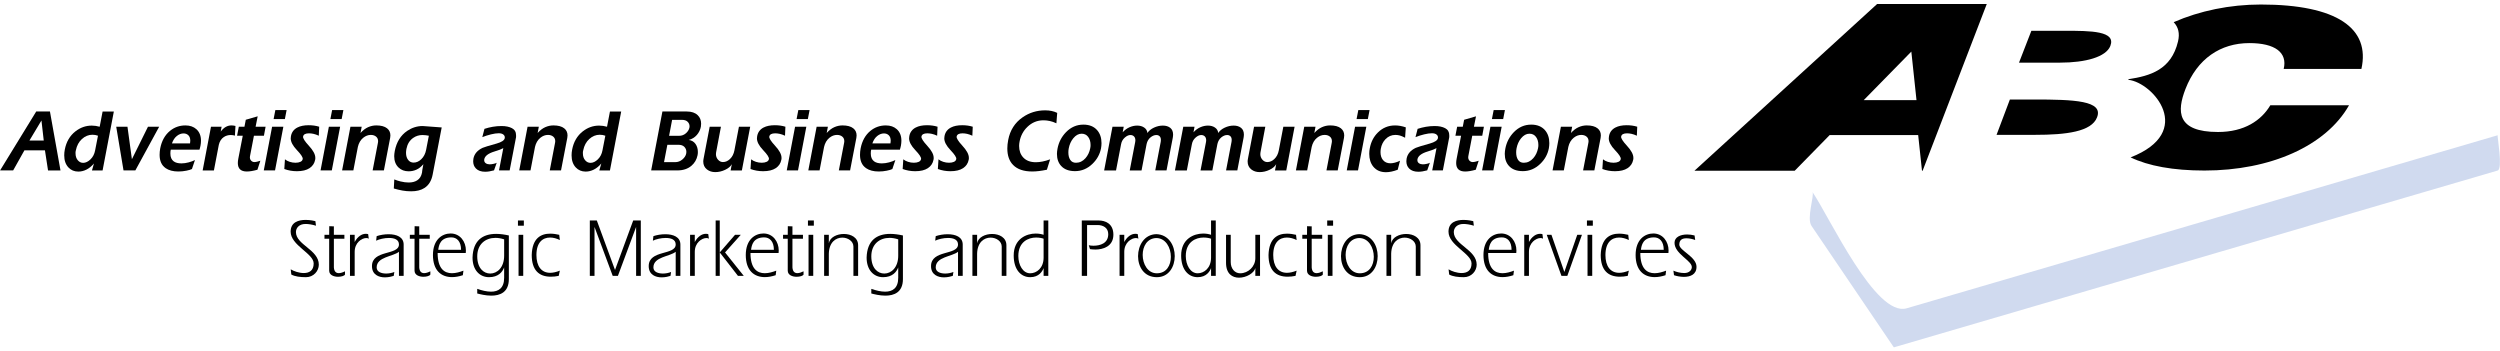 <?xml version="1.0" encoding="utf-8"?>
<!-- Generator: Adobe Illustrator 17.0.2, SVG Export Plug-In . SVG Version: 6.00 Build 0)  -->
<!DOCTYPE svg PUBLIC "-//W3C//DTD SVG 1.1//EN" "http://www.w3.org/Graphics/SVG/1.1/DTD/svg11.dtd">
<svg version="1.1" id="Capa_1" xmlns="http://www.w3.org/2000/svg" xmlns:xlink="http://www.w3.org/1999/xlink" x="0px" y="0px"
	 width="306px" height="43px" viewBox="0 0 306 43" enable-background="new 0 0 306 43" xml:space="preserve">
<g>
	<g>
		<path d="M207.405,20.894h12.272l4.274-4.362h10.834l0.467,4.362h0.079l7.851-20.408h-13.418L207.405,20.894z M234.579,12.256
			h-6.458l5.826-5.941L234.579,12.256z"/>
		<path d="M289.035,8.437c1.112-4.957-2.977-7.884-12.31-7.884c-3.778,0-7.488,0.768-10.666,2.159
			c0.567,0.605,0.767,1.369,0.53,2.361c-0.823,3.463-3.388,4.214-6.075,4.622V9.77c3.049,0.333,8.242,6.383,0.272,9.494
			c2.168,1.046,5.205,1.61,9.043,1.61c8.06,0,14.867-3.003,17.691-7.987h-9.632c-1.102,1.85-3.172,3.269-6.403,3.269
			c-5.092,0-5.035-2.545-3.988-5.253c1.445-3.726,4.301-5.628,7.827-5.628c3.137,0,4.686,1.152,4.2,3.162H289.035z"/>
		<path d="M252.661,3.766h-4.02l-1.514,3.901h5.02c3.113,0,5.637-0.686,6.162-2.051C259.012,3.797,255.973,3.766,252.661,3.766z"/>
		<path d="M248.906,12.179h-2.896l-1.632,4.326h4.708c3.848,0,6.922-0.389,7.593-2.146C257.479,12.311,253.88,12.179,248.906,12.179
			z"/>
	</g>
	<g>
		<g>
			<path fill="#D0DAEF" d="M221.733,27.656c3.339,4.929,6.68,9.854,10.021,14.783c0.022,0.021,0.037,0.046,0.06,0.075
				c24.632-7.215,49.263-14.427,73.897-21.641c0.67-0.196-0.078-4.298,0-4.317c-16.14,4.726-32.276,9.448-48.408,14.176
				c-7.974,2.333-15.95,4.671-23.927,7.003c-3.804,1.116-9.405-11.098-11.533-14.241C222.117,23.896,221.087,26.716,221.733,27.656
				L221.733,27.656z"/>
		</g>
	</g>
	<g>
		<path d="M6.113,13.647l1.291,7.214H5.88l-0.378-2.459H2.988L1.61,20.86H0.009l4.425-7.214H6.113z M5.074,14.746l-1.471,2.455
			l1.752,0.004L5.074,14.746z"/>
		<path d="M13.935,13.647l-1.378,7.214h-1.3l0.243-0.851c-0.278,0.33-0.58,0.578-0.907,0.744c-0.327,0.165-0.662,0.248-1.004,0.248
			c-0.492,0-0.897-0.169-1.213-0.507c-0.343-0.367-0.514-0.859-0.514-1.478c0-0.237,0.022-0.471,0.068-0.701
			c0.181-0.956,0.618-1.704,1.31-2.243c0.602-0.467,1.265-0.7,1.99-0.7c0.323,0,0.646,0.047,0.97,0.14l0.359-1.865H13.935z
			 M11.314,16.493c-0.472,0-0.899,0.173-1.281,0.518s-0.631,0.809-0.748,1.391c-0.026,0.108-0.039,0.173-0.039,0.194
			c0,0.058,0,0.115,0,0.173c0,0.345,0.09,0.625,0.272,0.841c0.181,0.216,0.401,0.323,0.66,0.323c0.304,0,0.603-0.142,0.898-0.426
			c0.294-0.283,0.484-0.652,0.568-1.105l0.35-1.79C11.78,16.533,11.554,16.493,11.314,16.493z"/>
		<path d="M15.602,15.512l0.543,3.976l1.968-3.978l1.369,0.002l-2.917,5.349h-1.446l-0.893-5.349H15.602z"/>
		<path d="M23.494,20.688c-0.136,0.072-0.364,0.141-0.684,0.205c-0.32,0.064-0.646,0.098-0.976,0.098
			c-0.647,0-1.168-0.137-1.562-0.41c-0.492-0.345-0.737-0.888-0.737-1.628c0-0.115,0.006-0.248,0.019-0.399
			c0.013-0.151,0.032-0.284,0.058-0.399c0.181-0.92,0.579-1.631,1.193-2.135c0.543-0.445,1.174-0.668,1.893-0.668
			c0.55,0,0.996,0.154,1.339,0.463c0.375,0.338,0.563,0.806,0.563,1.402c0,0.194-0.019,0.398-0.059,0.614
			c-0.006,0.036-0.026,0.119-0.058,0.248c-0.032,0.13-0.055,0.209-0.068,0.237h-3.513c-0.019,0.101-0.032,0.177-0.038,0.227
			c-0.007,0.051-0.01,0.137-0.01,0.259c0,0.432,0.136,0.748,0.408,0.949c0.226,0.165,0.54,0.248,0.941,0.248
			c0.284,0,0.581-0.042,0.888-0.124c0.307-0.083,0.564-0.179,0.771-0.286L23.494,20.688z M23.29,17.227
			c0-0.295-0.078-0.517-0.233-0.669c-0.155-0.15-0.353-0.227-0.592-0.227c-0.285,0-0.558,0.104-0.82,0.313
			c-0.262,0.208-0.461,0.51-0.597,0.905h2.213C23.281,17.428,23.29,17.32,23.29,17.227z"/>
		<path d="M27.123,15.512l-0.106,0.594c0.375-0.504,0.812-0.755,1.31-0.755c0.155,0,0.32,0.022,0.495,0.064l-0.068,1.186
			c-0.071-0.022-0.152-0.039-0.242-0.054c-0.091-0.014-0.178-0.021-0.262-0.021c-0.324,0-0.608,0.083-0.854,0.249
			c-0.304,0.202-0.508,0.515-0.611,0.94l-0.602,3.146h-1.378l1.019-5.349H27.123z"/>
		<path d="M31.286,15.512h1.223l-0.204,1.1h-1.223l-0.476,2.47c-0.013,0.072-0.02,0.126-0.02,0.162c0,0.18,0.055,0.323,0.165,0.431
			c0.11,0.108,0.236,0.162,0.378,0.162c0.104,0,0.22-0.017,0.35-0.049c0.129-0.032,0.259-0.069,0.388-0.113l-0.359,1.101
			c-0.518,0.143-0.948,0.216-1.291,0.216c-0.737,0-1.106-0.346-1.106-1.036c0-0.165,0.019-0.345,0.059-0.539l0.544-2.804
			L29.02,16.61l0.213-1.098l0.688-0.001l0.165-0.854l1.454-0.421L31.286,15.512z"/>
		<path d="M34.683,15.512l-1.019,5.349h-1.378l1.019-5.349H34.683z M35.081,13.474l-0.213,1.101H33.49l0.213-1.101H35.081z"/>
		<path d="M39.021,16.611c-0.233-0.107-0.447-0.183-0.641-0.226c-0.194-0.044-0.382-0.065-0.563-0.065
			c-0.427,0-0.667,0.13-0.718,0.389c-0.039,0.201,0.194,0.575,0.699,1.121c0.531,0.575,0.796,1.067,0.796,1.477
			c0,0.021,0,0.062,0,0.118c0,0.044-0.006,0.087-0.019,0.13c-0.084,0.438-0.314,0.781-0.689,1.029
			c-0.375,0.248-0.89,0.372-1.543,0.372c-0.543,0-1.058-0.09-1.543-0.27l0.078-1.186c0.155,0.129,0.349,0.232,0.582,0.307
			c0.233,0.076,0.469,0.113,0.708,0.113c0.239,0,0.44-0.037,0.601-0.113c0.162-0.075,0.256-0.188,0.282-0.339
			c0.039-0.194-0.196-0.558-0.704-1.09c-0.508-0.531-0.762-1.014-0.762-1.444c0-0.087,0.01-0.18,0.029-0.28
			c0.091-0.475,0.352-0.823,0.786-1.046c0.362-0.188,0.822-0.28,1.378-0.28c0.466,0,0.896,0.061,1.291,0.183L39.021,16.611z"/>
		<path d="M41.632,15.512l-1.019,5.349h-1.378l1.019-5.349H41.632z M42.03,13.474l-0.213,1.101h-1.378l0.213-1.101H42.03z"/>
		<path d="M42.893,15.512h1.378l-0.146,0.766c0.292-0.327,0.6-0.562,0.927-0.709c0.327-0.146,0.662-0.218,1.004-0.218
			c0.583,0,1.022,0.118,1.32,0.354c0.272,0.216,0.408,0.506,0.408,0.872c0,0.101-0.01,0.201-0.029,0.301l-0.767,3.982h-1.378
			l0.65-3.389c0.013-0.086,0.02-0.146,0.02-0.183c0-0.243-0.085-0.434-0.253-0.57c-0.168-0.136-0.382-0.204-0.641-0.204
			c-0.33,0-0.641,0.118-0.932,0.355c-0.324,0.265-0.54,0.635-0.65,1.107l-0.553,2.883h-1.378L42.893,15.512z"/>
		<path d="M52.957,21.367c-0.142,0.755-0.476,1.301-1,1.639c-0.421,0.274-0.964,0.41-1.631,0.41c-0.369,0-0.723-0.03-1.062-0.092
			c-0.34-0.061-0.694-0.146-1.062-0.253l0.058-1.111c0.265,0.108,0.521,0.191,0.767,0.248c0.356,0.087,0.689,0.13,1,0.13
			c0.414,0,0.757-0.087,1.029-0.259c0.317-0.201,0.518-0.521,0.601-0.96c0-0.015,0.005-0.064,0.015-0.151
			c0.01-0.086,0.018-0.15,0.024-0.193l0.126-0.68c-0.252,0.302-0.53,0.523-0.834,0.663c-0.304,0.141-0.627,0.21-0.971,0.21
			c-0.498,0-0.909-0.154-1.232-0.463c-0.356-0.338-0.534-0.802-0.534-1.392c0-0.093,0.006-0.192,0.019-0.296
			c0.013-0.104,0.029-0.214,0.048-0.329c0.214-1.1,0.722-1.923,1.524-2.47c0.588-0.396,1.219-0.593,1.892-0.593l2.33,0.173
			L52.957,21.367z M52.118,16.553c-0.126-0.018-0.26-0.027-0.402-0.027c-0.427,0-0.809,0.119-1.146,0.356
			c-0.433,0.302-0.708,0.751-0.825,1.348c-0.032,0.194-0.048,0.353-0.048,0.475c0,0.373,0.094,0.672,0.281,0.895
			c0.168,0.201,0.385,0.302,0.65,0.302c0.336,0,0.646-0.136,0.932-0.409c0.311-0.295,0.511-0.686,0.602-1.176l0.33-1.704
			C52.368,16.59,52.244,16.57,52.118,16.553z"/>
		<path d="M60.313,15.518c0.349-0.062,0.708-0.092,1.077-0.092c0.518,0,0.943,0.088,1.276,0.264
			c0.333,0.177,0.499,0.462,0.499,0.857c0,0.043,0,0.123,0,0.237l-0.784,4.076H61.08l0.524-2.729
			c-0.194,0.115-0.553,0.252-1.077,0.41c-0.757,0.23-1.174,0.547-1.252,0.949c-0.006,0.022-0.01,0.058-0.01,0.107
			c0,0.166,0.064,0.293,0.194,0.383c0.129,0.09,0.288,0.135,0.476,0.135c0.148,0,0.315-0.021,0.5-0.066
			c0.185-0.044,0.306-0.087,0.364-0.128l-0.33,0.93c-0.408,0.113-0.767,0.171-1.077,0.171c-0.499,0-0.877-0.133-1.136-0.398
			c-0.227-0.229-0.339-0.527-0.339-0.893c0-0.101,0.009-0.205,0.029-0.312c0.11-0.581,0.485-1.021,1.126-1.323
			c0.168-0.079,0.741-0.255,1.718-0.527c0.608-0.172,0.938-0.391,0.99-0.656c0.032-0.172-0.018-0.315-0.15-0.43
			c-0.133-0.115-0.329-0.173-0.587-0.173c-0.259,0-0.572,0.045-0.941,0.135c-0.369,0.09-0.725,0.203-1.067,0.34l0.262-1.014
			C59.624,15.663,59.964,15.578,60.313,15.518z"/>
		<path d="M64.574,15.512h1.378l-0.146,0.766c0.291-0.327,0.6-0.562,0.927-0.709c0.327-0.146,0.662-0.218,1.004-0.218
			c0.583,0,1.022,0.118,1.32,0.354c0.272,0.216,0.408,0.506,0.408,0.872c0,0.101-0.01,0.201-0.029,0.301l-0.767,3.982h-1.378
			l0.65-3.389c0.013-0.086,0.02-0.146,0.02-0.183c0-0.243-0.084-0.434-0.252-0.57c-0.168-0.136-0.382-0.204-0.641-0.204
			c-0.33,0-0.641,0.118-0.932,0.355c-0.324,0.265-0.54,0.635-0.65,1.107l-0.553,2.883h-1.378L64.574,15.512z"/>
		<path d="M76.035,13.647l-1.378,7.214h-1.3l0.243-0.851c-0.278,0.33-0.58,0.578-0.907,0.744c-0.327,0.165-0.662,0.248-1.004,0.248
			c-0.492,0-0.896-0.169-1.213-0.507c-0.343-0.367-0.514-0.859-0.514-1.478c0-0.237,0.022-0.471,0.068-0.701
			c0.181-0.956,0.618-1.704,1.31-2.243c0.602-0.467,1.265-0.7,1.99-0.7c0.323,0,0.646,0.047,0.97,0.14l0.359-1.865H76.035z
			 M73.414,16.493c-0.472,0-0.899,0.173-1.281,0.518s-0.631,0.809-0.748,1.391c-0.026,0.108-0.039,0.173-0.039,0.194
			c0,0.058,0,0.115,0,0.173c0,0.345,0.09,0.625,0.272,0.841c0.181,0.216,0.401,0.323,0.66,0.323c0.304,0,0.603-0.142,0.897-0.426
			c0.294-0.283,0.484-0.652,0.568-1.105l0.35-1.79C73.88,16.533,73.654,16.493,73.414,16.493z"/>
		<path d="M84.06,13.647c0.582,0,1.029,0.151,1.339,0.453c0.278,0.266,0.418,0.614,0.418,1.046c0,0.115-0.01,0.233-0.029,0.356
			c-0.071,0.381-0.236,0.721-0.495,1.019c-0.259,0.298-0.588,0.501-0.99,0.609c0.356,0.05,0.631,0.212,0.825,0.484
			c0.194,0.274,0.291,0.604,0.291,0.992c0,0.145-0.013,0.277-0.039,0.399c-0.104,0.518-0.353,0.945-0.747,1.283
			c-0.446,0.381-1.022,0.571-1.728,0.571h-3.203l1.378-7.214H84.06z M82.643,19.847c0.33,0,0.624-0.109,0.883-0.329
			c0.259-0.219,0.414-0.462,0.466-0.728c0.013-0.086,0.02-0.151,0.02-0.194c0-0.244-0.083-0.451-0.247-0.62
			c-0.165-0.169-0.403-0.253-0.713-0.253h-1.368l-0.408,2.124H82.643z M83.119,16.623c0.324,0,0.603-0.104,0.84-0.313
			c0.236-0.208,0.38-0.445,0.432-0.711c0.006-0.029,0.01-0.076,0.01-0.141c0-0.216-0.08-0.4-0.238-0.556
			c-0.159-0.154-0.383-0.231-0.674-0.231h-1.223l-0.369,1.952H83.119z"/>
		<path d="M88.243,15.512l-0.592,3.138c-0.013,0.102-0.02,0.173-0.02,0.216c0,0.267,0.086,0.494,0.257,0.685
			c0.171,0.191,0.37,0.286,0.597,0.286c0.311,0,0.595-0.122,0.854-0.366c0.285-0.267,0.469-0.622,0.553-1.068l0.553-2.89h1.378
			l-1.019,5.349h-1.378l0.146-0.766c-0.149,0.273-0.42,0.503-0.815,0.69c-0.395,0.187-0.799,0.28-1.213,0.28
			c-0.395,0-0.731-0.108-1.009-0.323c-0.304-0.237-0.456-0.562-0.456-0.971c0-0.064,0.003-0.124,0.01-0.178
			c0.006-0.055,0.016-0.113,0.029-0.179l0.747-3.903H88.243z"/>
		<path d="M96.085,16.611c-0.233-0.107-0.447-0.183-0.641-0.226c-0.194-0.044-0.382-0.065-0.563-0.065
			c-0.427,0-0.667,0.13-0.718,0.389c-0.039,0.201,0.194,0.575,0.699,1.121c0.531,0.575,0.796,1.067,0.796,1.477
			c0,0.021,0,0.062,0,0.118c0,0.044-0.006,0.087-0.02,0.13c-0.084,0.438-0.314,0.781-0.689,1.029
			c-0.375,0.248-0.89,0.372-1.543,0.372c-0.543,0-1.058-0.09-1.543-0.27l0.078-1.186c0.155,0.129,0.349,0.232,0.582,0.307
			c0.233,0.076,0.469,0.113,0.709,0.113c0.239,0,0.44-0.037,0.602-0.113c0.162-0.075,0.256-0.188,0.282-0.339
			c0.038-0.194-0.196-0.558-0.704-1.09c-0.508-0.531-0.762-1.014-0.762-1.444c0-0.087,0.01-0.18,0.029-0.28
			c0.091-0.475,0.353-0.823,0.786-1.046c0.362-0.188,0.822-0.28,1.378-0.28c0.466,0,0.896,0.061,1.291,0.183L96.085,16.611z"/>
		<path d="M98.695,15.512l-1.019,5.349h-1.378l1.019-5.349H98.695z M99.093,13.474l-0.213,1.101h-1.378l0.213-1.101H99.093z"/>
		<path d="M99.956,15.512h1.378l-0.146,0.766c0.292-0.327,0.6-0.562,0.927-0.709c0.327-0.146,0.662-0.218,1.004-0.218
			c0.583,0,1.023,0.118,1.32,0.354c0.272,0.216,0.408,0.506,0.408,0.872c0,0.101-0.01,0.201-0.029,0.301l-0.767,3.982h-1.378
			l0.65-3.389c0.013-0.086,0.02-0.146,0.02-0.183c0-0.243-0.084-0.434-0.252-0.57c-0.168-0.136-0.382-0.204-0.641-0.204
			c-0.33,0-0.641,0.118-0.932,0.355c-0.324,0.265-0.54,0.635-0.65,1.107l-0.553,2.883h-1.378L99.956,15.512z"/>
		<path d="M109.224,20.688c-0.136,0.072-0.364,0.141-0.684,0.205c-0.32,0.064-0.646,0.098-0.976,0.098
			c-0.647,0-1.168-0.137-1.562-0.41c-0.492-0.345-0.737-0.888-0.737-1.628c0-0.115,0.006-0.248,0.02-0.399
			c0.013-0.151,0.032-0.284,0.058-0.399c0.181-0.92,0.579-1.631,1.193-2.135c0.544-0.445,1.174-0.668,1.893-0.668
			c0.55,0,0.996,0.154,1.339,0.463c0.375,0.338,0.563,0.806,0.563,1.402c0,0.194-0.02,0.398-0.059,0.614
			c-0.006,0.036-0.026,0.119-0.058,0.248c-0.032,0.13-0.055,0.209-0.068,0.237h-3.513c-0.02,0.101-0.032,0.177-0.039,0.227
			c-0.007,0.051-0.01,0.137-0.01,0.259c0,0.432,0.136,0.748,0.408,0.949c0.226,0.165,0.54,0.248,0.941,0.248
			c0.284,0,0.581-0.042,0.888-0.124c0.307-0.083,0.564-0.179,0.771-0.286L109.224,20.688z M109.021,17.227
			c0-0.295-0.078-0.517-0.233-0.669c-0.155-0.15-0.353-0.227-0.592-0.227c-0.285,0-0.558,0.104-0.82,0.313
			c-0.262,0.208-0.461,0.51-0.597,0.905h2.213C109.011,17.428,109.021,17.32,109.021,17.227z"/>
		<path d="M114.708,16.611c-0.233-0.107-0.447-0.183-0.641-0.226c-0.194-0.044-0.382-0.065-0.563-0.065
			c-0.427,0-0.666,0.13-0.718,0.389c-0.038,0.201,0.194,0.575,0.699,1.121c0.531,0.575,0.796,1.067,0.796,1.477
			c0,0.021,0,0.062,0,0.118c0,0.044-0.006,0.087-0.02,0.13c-0.084,0.438-0.314,0.781-0.689,1.029
			c-0.375,0.248-0.89,0.372-1.543,0.372c-0.543,0-1.058-0.09-1.543-0.27l0.078-1.186c0.155,0.129,0.349,0.232,0.582,0.307
			c0.233,0.076,0.469,0.113,0.709,0.113c0.239,0,0.44-0.037,0.602-0.113c0.162-0.075,0.256-0.188,0.282-0.339
			c0.039-0.194-0.196-0.558-0.704-1.09c-0.508-0.531-0.762-1.014-0.762-1.444c0-0.087,0.01-0.18,0.029-0.28
			c0.091-0.475,0.353-0.823,0.786-1.046c0.362-0.188,0.822-0.28,1.378-0.28c0.466,0,0.896,0.061,1.291,0.183L114.708,16.611z"/>
		<path d="M119.016,16.611c-0.233-0.107-0.447-0.183-0.641-0.226c-0.194-0.044-0.382-0.065-0.563-0.065
			c-0.427,0-0.666,0.13-0.718,0.389c-0.038,0.201,0.194,0.575,0.699,1.121c0.531,0.575,0.796,1.067,0.796,1.477
			c0,0.021,0,0.062,0,0.118c0,0.044-0.006,0.087-0.02,0.13c-0.084,0.438-0.314,0.781-0.689,1.029
			c-0.375,0.248-0.89,0.372-1.543,0.372c-0.544,0-1.058-0.09-1.543-0.27l0.078-1.186c0.155,0.129,0.349,0.232,0.582,0.307
			c0.233,0.076,0.469,0.113,0.709,0.113c0.239,0,0.44-0.037,0.602-0.113c0.162-0.075,0.256-0.188,0.282-0.339
			c0.039-0.194-0.196-0.558-0.704-1.09c-0.508-0.531-0.762-1.014-0.762-1.444c0-0.087,0.01-0.18,0.029-0.28
			c0.091-0.475,0.352-0.823,0.786-1.046c0.362-0.188,0.822-0.28,1.378-0.28c0.466,0,0.896,0.061,1.291,0.183L119.016,16.611z"/>
		<path d="M129.303,15.092c-0.284-0.133-0.557-0.228-0.815-0.283c-0.259-0.056-0.514-0.084-0.767-0.084
			c-0.757,0-1.413,0.269-1.97,0.808c-0.498,0.481-0.815,1.072-0.951,1.775c-0.039,0.187-0.059,0.373-0.059,0.56
			c0,0.573,0.165,1.04,0.495,1.398c0.362,0.395,0.88,0.592,1.553,0.592c0.246,0,0.517-0.028,0.811-0.086
			c0.295-0.058,0.607-0.147,0.936-0.27l-0.397,1.273c-0.687,0.143-1.281,0.216-1.786,0.216c-1.042,0-1.824-0.266-2.349-0.797
			c-0.472-0.481-0.708-1.156-0.708-2.024c0-0.316,0.035-0.66,0.106-1.034c0.227-1.191,0.815-2.117,1.767-2.777
			c0.816-0.567,1.733-0.852,2.756-0.852c0.569,0,1.062,0.104,1.476,0.311L129.303,15.092z"/>
		<path d="M134.291,15.933c0.355,0.409,0.533,0.938,0.533,1.585c0,0.209-0.02,0.421-0.058,0.636
			c-0.143,0.733-0.495,1.37-1.059,1.909c-0.614,0.59-1.323,0.884-2.125,0.884c-0.737,0-1.301-0.208-1.688-0.625
			c-0.35-0.374-0.524-0.87-0.524-1.488c0-0.101,0.007-0.205,0.019-0.312c0.013-0.108,0.029-0.216,0.049-0.323
			c0.148-0.784,0.495-1.456,1.038-2.017c0.602-0.618,1.311-0.928,2.125-0.928C133.333,15.253,133.896,15.48,134.291,15.933z
			 M131.36,16.936c-0.271,0.338-0.452,0.74-0.543,1.207c-0.02,0.087-0.032,0.175-0.039,0.265c-0.007,0.09-0.01,0.175-0.01,0.253
			c0,0.374,0.078,0.678,0.233,0.911c0.155,0.234,0.388,0.351,0.698,0.351c0.446,0,0.835-0.187,1.165-0.561
			c0.291-0.33,0.485-0.736,0.582-1.219c0.02-0.101,0.03-0.179,0.034-0.236c0.003-0.058,0.005-0.112,0.005-0.162
			c0-0.396-0.098-0.725-0.291-0.986c-0.194-0.263-0.463-0.394-0.806-0.394C132.014,16.364,131.67,16.555,131.36,16.936z"/>
		<path d="M137.416,16.191c0.246-0.274,0.524-0.479,0.835-0.615c0.311-0.136,0.624-0.204,0.941-0.204
			c0.336,0,0.622,0.08,0.858,0.242s0.367,0.383,0.393,0.663c0.181-0.272,0.449-0.491,0.805-0.657
			c0.357-0.165,0.719-0.248,1.087-0.248c0.369,0,0.67,0.092,0.903,0.275c0.232,0.185,0.349,0.464,0.349,0.839
			c0,0.072-0.005,0.138-0.015,0.195c-0.009,0.058-0.018,0.115-0.023,0.173l-0.767,4.006h-1.379l0.67-3.5
			c0.013-0.058,0.02-0.134,0.02-0.227c0-0.202-0.052-0.354-0.155-0.455c-0.104-0.101-0.236-0.152-0.397-0.152
			c-0.246,0-0.487,0.098-0.724,0.293c-0.236,0.195-0.393,0.462-0.471,0.802l-0.621,3.24h-1.446l0.67-3.483
			c0.013-0.086,0.02-0.15,0.02-0.193c0-0.216-0.057-0.379-0.17-0.491c-0.113-0.111-0.261-0.167-0.441-0.167
			c-0.22,0-0.45,0.106-0.689,0.318c-0.239,0.212-0.388,0.477-0.446,0.792l-0.621,3.225h-1.455l1.019-5.349h1.378L137.416,16.191z"/>
		<path d="M146.082,16.191c0.246-0.274,0.524-0.479,0.835-0.615c0.311-0.136,0.624-0.204,0.941-0.204
			c0.336,0,0.622,0.08,0.858,0.242s0.367,0.383,0.393,0.663c0.181-0.272,0.449-0.491,0.805-0.657
			c0.357-0.165,0.719-0.248,1.087-0.248c0.369,0,0.67,0.092,0.903,0.275c0.232,0.185,0.349,0.464,0.349,0.839
			c0,0.072-0.005,0.138-0.015,0.195c-0.009,0.058-0.018,0.115-0.023,0.173l-0.767,4.006h-1.379l0.67-3.5
			c0.013-0.058,0.02-0.134,0.02-0.227c0-0.202-0.052-0.354-0.155-0.455c-0.104-0.101-0.236-0.152-0.397-0.152
			c-0.246,0-0.487,0.098-0.724,0.293c-0.236,0.195-0.393,0.462-0.471,0.802l-0.621,3.24h-1.446l0.67-3.483
			c0.013-0.086,0.02-0.15,0.02-0.193c0-0.216-0.057-0.379-0.17-0.491c-0.113-0.111-0.261-0.167-0.441-0.167
			c-0.22,0-0.45,0.106-0.689,0.318c-0.239,0.212-0.388,0.477-0.446,0.792l-0.621,3.225h-1.455l1.019-5.349h1.378L146.082,16.191z"/>
		<path d="M154.875,15.512l-0.592,3.138c-0.013,0.102-0.02,0.173-0.02,0.216c0,0.267,0.086,0.494,0.257,0.685
			c0.172,0.191,0.371,0.286,0.598,0.286c0.311,0,0.595-0.122,0.854-0.366c0.285-0.267,0.469-0.622,0.554-1.068l0.553-2.89h1.378
			l-1.019,5.349h-1.378l0.145-0.766c-0.149,0.273-0.421,0.503-0.816,0.69c-0.394,0.187-0.799,0.28-1.213,0.28
			c-0.396,0-0.731-0.108-1.01-0.323c-0.304-0.237-0.456-0.562-0.456-0.971c0-0.064,0.003-0.124,0.01-0.178
			c0.007-0.055,0.016-0.113,0.029-0.179l0.747-3.903H154.875z"/>
		<path d="M159.64,15.512h1.378l-0.145,0.766c0.291-0.327,0.6-0.562,0.927-0.709c0.326-0.146,0.661-0.218,1.004-0.218
			c0.582,0,1.023,0.118,1.32,0.354c0.271,0.216,0.407,0.506,0.407,0.872c0,0.101-0.01,0.201-0.029,0.301l-0.767,3.982h-1.378
			l0.65-3.389c0.013-0.086,0.02-0.146,0.02-0.183c0-0.243-0.084-0.434-0.253-0.57c-0.168-0.136-0.382-0.204-0.64-0.204
			c-0.33,0-0.641,0.118-0.932,0.355c-0.324,0.265-0.541,0.635-0.65,1.107l-0.554,2.883h-1.378L159.64,15.512z"/>
		<path d="M167.239,15.512l-1.02,5.349h-1.378l1.02-5.349H167.239z M167.636,13.474l-0.213,1.101h-1.379l0.214-1.101H167.636z"/>
		<path d="M171.984,16.859c-0.246-0.129-0.456-0.219-0.631-0.27c-0.175-0.05-0.358-0.075-0.553-0.075
			c-0.473,0-0.877,0.173-1.213,0.52c-0.298,0.309-0.489,0.695-0.573,1.157c-0.025,0.123-0.039,0.267-0.039,0.433
			c0,0.39,0.098,0.707,0.292,0.952c0.22,0.273,0.527,0.411,0.922,0.411c0.161,0,0.344-0.027,0.548-0.081s0.413-0.131,0.626-0.232
			l-0.281,1.101c-0.537,0.201-1.016,0.302-1.437,0.302c-0.666,0-1.184-0.227-1.553-0.681c-0.33-0.403-0.495-0.929-0.495-1.577
			c0-0.245,0.022-0.472,0.068-0.681c0.143-0.771,0.472-1.412,0.99-1.923c0.582-0.576,1.284-0.864,2.105-0.864
			c0.421,0,0.857,0.079,1.311,0.237L171.984,16.859z"/>
		<path d="M174.536,15.518c0.35-0.062,0.709-0.092,1.077-0.092c0.518,0,0.943,0.088,1.276,0.264c0.333,0.177,0.5,0.462,0.5,0.857
			c0,0.043,0,0.123,0,0.237l-0.783,4.076h-1.304l0.524-2.729c-0.194,0.115-0.553,0.252-1.077,0.41
			c-0.757,0.23-1.174,0.547-1.252,0.949c-0.007,0.022-0.01,0.058-0.01,0.107c0,0.166,0.064,0.293,0.194,0.383
			c0.129,0.09,0.288,0.135,0.476,0.135c0.148,0,0.315-0.021,0.5-0.066c0.184-0.044,0.306-0.087,0.363-0.128l-0.33,0.93
			c-0.407,0.113-0.767,0.171-1.077,0.171c-0.498,0-0.877-0.133-1.135-0.398c-0.227-0.229-0.34-0.527-0.34-0.893
			c0-0.101,0.01-0.205,0.029-0.312c0.109-0.581,0.484-1.021,1.125-1.323c0.169-0.079,0.741-0.255,1.718-0.527
			c0.608-0.172,0.939-0.391,0.99-0.656c0.032-0.172-0.018-0.315-0.15-0.43c-0.133-0.115-0.328-0.173-0.587-0.173
			c-0.259,0-0.573,0.045-0.941,0.135c-0.369,0.09-0.725,0.203-1.067,0.34l0.262-1.014C173.848,15.663,174.188,15.578,174.536,15.518
			z"/>
		<path d="M180.408,15.512h1.223l-0.203,1.1h-1.224l-0.475,2.47c-0.014,0.072-0.02,0.126-0.02,0.162c0,0.18,0.055,0.323,0.165,0.431
			c0.109,0.108,0.235,0.162,0.378,0.162c0.104,0,0.22-0.017,0.35-0.049c0.129-0.032,0.259-0.069,0.388-0.113l-0.358,1.101
			c-0.518,0.143-0.948,0.216-1.291,0.216c-0.737,0-1.106-0.346-1.106-1.036c0-0.165,0.02-0.345,0.059-0.539l0.543-2.804
			l-0.694-0.001l0.213-1.098l0.688-0.001l0.165-0.854l1.454-0.421L180.408,15.512z"/>
		<path d="M183.805,15.512l-1.019,5.349h-1.378l1.02-5.349H183.805z M184.202,13.474l-0.213,1.101h-1.379l0.214-1.101H184.202z"/>
		<path d="M189.104,15.933c0.355,0.409,0.533,0.938,0.533,1.585c0,0.209-0.02,0.421-0.058,0.636
			c-0.143,0.733-0.495,1.37-1.059,1.909c-0.614,0.59-1.323,0.884-2.125,0.884c-0.737,0-1.301-0.208-1.688-0.625
			c-0.35-0.374-0.524-0.87-0.524-1.488c0-0.101,0.007-0.205,0.019-0.312c0.013-0.108,0.029-0.216,0.049-0.323
			c0.148-0.784,0.495-1.456,1.038-2.017c0.602-0.618,1.311-0.928,2.125-0.928C188.146,15.253,188.708,15.48,189.104,15.933z
			 M186.172,16.936c-0.271,0.338-0.452,0.74-0.543,1.207c-0.02,0.087-0.032,0.175-0.039,0.265c-0.007,0.09-0.01,0.175-0.01,0.253
			c0,0.374,0.078,0.678,0.233,0.911c0.155,0.234,0.388,0.351,0.698,0.351c0.446,0,0.835-0.187,1.165-0.561
			c0.291-0.33,0.485-0.736,0.582-1.219c0.02-0.101,0.03-0.179,0.034-0.236c0.003-0.058,0.005-0.112,0.005-0.162
			c0-0.396-0.098-0.725-0.291-0.986c-0.194-0.263-0.463-0.394-0.806-0.394C186.826,16.364,186.483,16.555,186.172,16.936z"/>
		<path d="M191.054,15.512h1.378l-0.146,0.766c0.291-0.327,0.6-0.562,0.927-0.709c0.326-0.146,0.661-0.218,1.004-0.218
			c0.582,0,1.022,0.118,1.32,0.354c0.271,0.216,0.407,0.506,0.407,0.872c0,0.101-0.01,0.201-0.029,0.301l-0.767,3.982h-1.378
			l0.65-3.389c0.013-0.086,0.02-0.146,0.02-0.183c0-0.243-0.084-0.434-0.253-0.57c-0.168-0.136-0.382-0.204-0.64-0.204
			c-0.33,0-0.641,0.118-0.932,0.355c-0.324,0.265-0.541,0.635-0.65,1.107l-0.554,2.883h-1.378L191.054,15.512z"/>
		<path d="M200.351,16.611c-0.233-0.107-0.446-0.183-0.641-0.226c-0.194-0.044-0.382-0.065-0.562-0.065
			c-0.428,0-0.667,0.13-0.719,0.389c-0.039,0.201,0.194,0.575,0.699,1.121c0.53,0.575,0.796,1.067,0.796,1.477
			c0,0.021,0,0.062,0,0.118c0,0.044-0.007,0.087-0.02,0.13c-0.085,0.438-0.314,0.781-0.689,1.029
			c-0.375,0.248-0.89,0.372-1.543,0.372c-0.544,0-1.058-0.09-1.543-0.27l0.077-1.186c0.155,0.129,0.35,0.232,0.583,0.307
			c0.232,0.076,0.469,0.113,0.708,0.113c0.239,0,0.44-0.037,0.601-0.113c0.162-0.075,0.256-0.188,0.281-0.339
			c0.039-0.194-0.195-0.558-0.703-1.09c-0.508-0.531-0.762-1.014-0.762-1.444c0-0.087,0.01-0.18,0.029-0.28
			c0.09-0.475,0.353-0.823,0.786-1.046c0.362-0.188,0.821-0.28,1.378-0.28c0.466,0,0.895,0.061,1.29,0.183L200.351,16.611z"/>
	</g>
	<g>
		<path d="M35.574,28.355c0-1.176,0.985-1.438,1.843-1.438c0.565,0,1.077,0.121,1.186,0.151l0.073,0.558
			c-0.501-0.152-0.939-0.213-1.277-0.213c-0.812,0-1.177,0.507-1.177,0.993c0,1.56,2.801,2.157,2.801,3.991
			c0,0.771-0.639,1.53-1.569,1.53c-0.711,0-1.359-0.081-1.797-0.324l-0.073-0.639c0.375,0.233,1.022,0.456,1.597,0.456
			c0.647,0,1.213-0.283,1.213-1.175C38.393,31.02,35.574,30.037,35.574,28.355z"/>
		<path d="M40.867,28.74h1.287v0.477h-1.287v3.516c0.037,0.517,0.274,0.699,0.602,0.699c0.228,0,0.493-0.092,0.757-0.224v0.396
			c-0.064,0.152-0.438,0.273-0.849,0.273c-0.484,0-1.086-0.192-1.086-0.75v-3.91h-0.575V28.74h0.575l0.009-1.054l0.565,0.021V28.74z
			"/>
		<path d="M43.412,29.622c0.356-0.669,0.867-1.004,1.36-1.004c0.1,0,0.191,0.011,0.292,0.041l0.073,0.558
			c-0.082-0.062-0.183-0.081-0.31-0.081c-0.548,0-1.415,0.567-1.415,1.682v2.948h-0.575V28.74h0.575V29.622z"/>
		<path d="M48.832,30.817c-0.73,0.598-2.728,0.607-2.728,1.915c0,0.567,0.602,0.749,1.168,0.749c0.337,0,0.693-0.07,0.995-0.192
			l-0.073,0.477c-0.173,0.061-0.611,0.183-1.086,0.183c-0.73,0-1.579-0.314-1.579-1.378c0-2.017,3.276-1.297,3.303-2.635
			c0.009-0.618-0.565-0.811-1.223-0.811c-0.575,0-1.205,0.152-1.569,0.335l0.064-0.558c0.419-0.142,0.949-0.233,1.46-0.233
			c0.958,0,1.843,0.324,1.843,1.267v3.83h-0.575V30.817z"/>
		<path d="M51.315,28.74h1.287v0.477h-1.287v3.516c0.037,0.517,0.274,0.699,0.603,0.699c0.228,0,0.493-0.092,0.757-0.224v0.396
			c-0.064,0.152-0.438,0.273-0.849,0.273c-0.484,0-1.086-0.192-1.086-0.75v-3.91h-0.575V28.74h0.575l0.009-1.054l0.566,0.021V28.74z
			"/>
		<path d="M55.156,28.578c1.168,0,1.871,1.003,1.871,2.087c0,0.102-0.009,0.203-0.019,0.305h-3.44c0,1.935,0.839,2.472,1.752,2.472
			c0.484,0,0.985-0.152,1.405-0.314l-0.073,0.558c-0.465,0.152-0.903,0.233-1.323,0.233c-1.333,0-2.336-0.821-2.336-2.706
			C52.994,29.298,54.143,28.578,55.156,28.578z M55.221,29.055c-1.333,0.019-1.506,0.962-1.579,1.519h2.792
			C56.434,29.551,55.923,29.044,55.221,29.055z"/>
		<path d="M61.708,32.732c-0.209,0.557-0.711,1.195-1.852,1.195c-1.15,0-2.017-0.882-2.017-2.392
			c0.055-2.097,1.232-2.907,2.893-2.907c0.475,0,1.003,0.071,1.551,0.192v5.34c0,1.631-1.095,2.026-2.145,2.026
			c-0.693,0-1.378-0.173-1.725-0.264v-0.567c0.575,0.202,1.168,0.345,1.688,0.345c0.903,0,1.606-0.426,1.606-1.692V32.732z
			 M60.65,29.115c-1.232,0-2.236,0.77-2.236,2.259c0,1.449,0.785,2.107,1.588,2.107c0.849,0,1.706-0.729,1.706-2.188v-1.996
			C61.343,29.176,60.978,29.115,60.65,29.115z"/>
		<path d="M64.118,26.987v0.639h-0.721v-0.639H64.118z M64.044,28.74v5.025H63.47V28.74H64.044z"/>
		<path d="M67.347,28.599c0.383,0,0.767,0.061,1.104,0.142l0.073,0.639c-0.383-0.192-0.803-0.305-1.195-0.305
			c-0.903,0-1.67,0.588-1.67,2.138c0,1.379,0.611,2.179,1.679,2.179c0.355,0,0.748-0.091,1.186-0.264l-0.137,0.639
			c-0.338,0.071-0.666,0.102-0.967,0.102c-1.451,0-2.336-0.801-2.336-2.655C65.139,29.125,66.234,28.599,67.347,28.599z"/>
		<path d="M73.051,26.987l2.227,6.059l2.226-6.059h0.931v6.778h-0.575v-5.988l-2.226,5.988h-0.639l-2.226-5.988v5.988h-0.575v-6.778
			H73.051z"/>
		<path d="M82.705,30.817c-0.73,0.598-2.728,0.607-2.728,1.915c0,0.567,0.602,0.749,1.168,0.749c0.337,0,0.693-0.07,0.995-0.192
			l-0.073,0.477c-0.173,0.061-0.611,0.183-1.086,0.183c-0.73,0-1.579-0.314-1.579-1.378c0-2.017,3.276-1.297,3.303-2.635
			c0.009-0.618-0.565-0.811-1.223-0.811c-0.575,0-1.205,0.152-1.569,0.335l0.064-0.558c0.419-0.142,0.949-0.233,1.46-0.233
			c0.958,0,1.843,0.324,1.843,1.267v3.83h-0.575V30.817z"/>
		<path d="M85.041,29.622c0.356-0.669,0.867-1.004,1.36-1.004c0.1,0,0.191,0.011,0.292,0.041l0.073,0.558
			c-0.082-0.062-0.183-0.081-0.31-0.081c-0.548,0-1.415,0.567-1.415,1.682v2.948h-0.575V28.74h0.575V29.622z"/>
		<path d="M88.098,26.987v6.778h-0.502v-6.778H88.098z M90.671,28.74l-1.925,2.158l2.29,2.867h-0.712l-2.227-2.867l1.871-2.158
			H90.671z"/>
		<path d="M93.446,28.578c1.168,0,1.871,1.003,1.871,2.087c0,0.102-0.009,0.203-0.019,0.305h-3.44c0,1.935,0.839,2.472,1.752,2.472
			c0.484,0,0.985-0.152,1.405-0.314l-0.073,0.558c-0.465,0.152-0.903,0.233-1.323,0.233c-1.333,0-2.336-0.821-2.336-2.706
			C91.283,29.298,92.432,28.578,93.446,28.578z M93.51,29.055c-1.332,0.019-1.506,0.962-1.579,1.519h2.792
			C94.723,29.551,94.212,29.044,93.51,29.055z"/>
		<path d="M96.995,28.74h1.287v0.477h-1.287v3.516c0.037,0.517,0.274,0.699,0.602,0.699c0.229,0,0.493-0.092,0.758-0.224v0.396
			c-0.064,0.152-0.438,0.273-0.849,0.273c-0.484,0-1.086-0.192-1.086-0.75v-3.91h-0.575V28.74h0.575l0.009-1.054l0.566,0.021V28.74z
			"/>
		<path d="M99.614,26.987v0.639h-0.721v-0.639H99.614z M99.541,28.74v5.025h-0.575V28.74H99.541z"/>
		<path d="M100.873,33.766V28.74h0.575v1.033c0.137-0.739,0.995-1.135,1.843-1.135c0.876,0,1.743,0.435,1.743,1.378v3.749h-0.575
			v-3.587c0-0.648-0.666-1.094-1.359-1.094c-0.785,0-1.615,0.547-1.652,1.965v2.716H100.873z"/>
		<path d="M109.943,32.732c-0.21,0.557-0.712,1.195-1.852,1.195c-1.15,0-2.017-0.882-2.017-2.392
			c0.055-2.097,1.232-2.907,2.893-2.907c0.475,0,1.003,0.071,1.551,0.192v5.34c0,1.631-1.095,2.026-2.145,2.026
			c-0.693,0-1.378-0.173-1.725-0.264v-0.567c0.575,0.202,1.168,0.345,1.688,0.345c0.903,0,1.606-0.426,1.606-1.692V32.732z
			 M108.885,29.115c-1.232,0-2.236,0.77-2.236,2.259c0,1.449,0.785,2.107,1.588,2.107c0.849,0,1.706-0.729,1.706-2.188v-1.996
			C109.578,29.176,109.213,29.115,108.885,29.115z"/>
		<path d="M117.261,30.817c-0.73,0.598-2.728,0.607-2.728,1.915c0,0.567,0.602,0.749,1.168,0.749c0.337,0,0.693-0.07,0.995-0.192
			l-0.073,0.477c-0.173,0.061-0.611,0.183-1.086,0.183c-0.73,0-1.579-0.314-1.579-1.378c0-2.017,3.276-1.297,3.303-2.635
			c0.009-0.618-0.565-0.811-1.223-0.811c-0.575,0-1.205,0.152-1.569,0.335l0.064-0.558c0.419-0.142,0.949-0.233,1.46-0.233
			c0.958,0,1.843,0.324,1.843,1.267v3.83h-0.575V30.817z"/>
		<path d="M119.023,33.766V28.74h0.575v1.033c0.137-0.739,0.995-1.135,1.843-1.135c0.876,0,1.743,0.435,1.743,1.378v3.749h-0.574
			v-3.587c0-0.648-0.667-1.094-1.36-1.094c-0.785,0-1.615,0.547-1.652,1.965v2.716H119.023z"/>
		<path d="M127.737,26.987h0.575v6.778h-0.575v-0.952c-0.146,0.395-0.565,1.114-1.643,1.114c-1.104,0-2.007-0.882-2.017-2.634
			c-0.009-2.077,1.579-2.706,2.692-2.706c0.401,0,0.739,0.071,0.967,0.152V26.987z M126.816,29.074c-0.94,0-2.172,0.517-2.172,2.26
			c0,1.114,0.565,2.117,1.45,2.117c0.785,0,1.643-0.638,1.643-1.915v-2.319C127.545,29.146,127.207,29.074,126.816,29.074z"/>
		<path d="M134.49,26.987c0.757,0,1.797,0.354,1.788,1.753c-0.009,1.459-1.323,1.804-2.19,1.804c-0.301,0-0.547-0.03-0.675-0.051
			l-0.146-0.477c0.155,0.041,0.356,0.061,0.575,0.061c0.803,0,1.807-0.283,1.807-1.418c0-0.79-0.647-1.114-1.305-1.114h-1.286v6.221
			h-0.648v-6.778H134.49z"/>
		<path d="M137.611,29.622c0.355-0.669,0.867-1.004,1.359-1.004c0.101,0,0.192,0.011,0.292,0.041l0.073,0.558
			c-0.082-0.062-0.183-0.081-0.311-0.081c-0.547,0-1.414,0.567-1.414,1.682v2.948h-0.575V28.74h0.575V29.622z"/>
		<path d="M143.789,31.344c0,1.308-0.73,2.584-2.191,2.584c-1.569,0-2.3-1.276-2.3-2.573c0-1.317,0.758-2.654,2.227-2.695
			C143.04,28.7,143.789,30.037,143.789,31.344z M139.865,31.202c0,1.104,0.611,2.249,1.733,2.249c1.187,0,1.716-0.982,1.716-2.016
			c0-1.125-0.639-2.3-1.789-2.3C140.395,29.176,139.865,30.169,139.865,31.202z"/>
		<path d="M148.233,26.987h0.575v6.778h-0.575v-0.952c-0.145,0.395-0.565,1.114-1.643,1.114c-1.104,0-2.007-0.882-2.017-2.634
			c-0.009-2.077,1.579-2.706,2.692-2.706c0.401,0,0.739,0.071,0.967,0.152V26.987z M147.312,29.074c-0.94,0-2.172,0.517-2.172,2.26
			c0,1.114,0.566,2.117,1.45,2.117c0.785,0,1.643-0.638,1.643-1.915v-2.319C148.041,29.146,147.703,29.074,147.312,29.074z"/>
		<path d="M150.643,32.094c0,0.79,0.501,1.357,1.149,1.357c1.004,0,1.861-0.841,1.861-1.844V28.74h0.575v5.025h-0.575v-0.952
			c-0.155,0.618-1.104,1.175-1.998,1.175c-0.821,0-1.588-0.476-1.588-1.813V28.74h0.575V32.094z"/>
		<path d="M157.531,28.599c0.383,0,0.767,0.061,1.104,0.142l0.073,0.639c-0.383-0.192-0.803-0.305-1.195-0.305
			c-0.903,0-1.67,0.588-1.67,2.138c0,1.379,0.611,2.179,1.679,2.179c0.356,0,0.748-0.091,1.186-0.264l-0.137,0.639
			c-0.338,0.071-0.666,0.102-0.968,0.102c-1.45,0-2.336-0.801-2.336-2.655C155.323,29.125,156.418,28.599,157.531,28.599z"/>
		<path d="M160.552,28.74h1.286v0.477h-1.286v3.516c0.036,0.517,0.273,0.699,0.602,0.699c0.229,0,0.493-0.092,0.758-0.224v0.396
			c-0.064,0.152-0.438,0.273-0.849,0.273c-0.483,0-1.086-0.192-1.086-0.75v-3.91h-0.575V28.74h0.575l0.009-1.054l0.566,0.021V28.74z
			"/>
		<path d="M163.171,26.987v0.639h-0.721v-0.639H163.171z M163.098,28.74v5.025h-0.575V28.74H163.098z"/>
		<path d="M168.628,31.344c0,1.308-0.73,2.584-2.19,2.584c-1.569,0-2.3-1.276-2.3-2.573c0-1.317,0.758-2.654,2.227-2.695
			C167.879,28.7,168.628,30.037,168.628,31.344z M164.704,31.202c0,1.104,0.611,2.249,1.733,2.249c1.186,0,1.716-0.982,1.716-2.016
			c0-1.125-0.639-2.3-1.789-2.3C165.234,29.176,164.704,30.169,164.704,31.202z"/>
		<path d="M169.704,33.766V28.74h0.575v1.033c0.137-0.739,0.995-1.135,1.844-1.135c0.875,0,1.742,0.435,1.742,1.378v3.749h-0.574
			v-3.587c0-0.648-0.667-1.094-1.36-1.094c-0.784,0-1.615,0.547-1.651,1.965v2.716H169.704z"/>
		<path d="M177.296,28.355c0-1.176,0.985-1.438,1.844-1.438c0.566,0,1.076,0.121,1.186,0.151l0.073,0.558
			c-0.502-0.152-0.939-0.213-1.277-0.213c-0.812,0-1.177,0.507-1.177,0.993c0,1.56,2.801,2.157,2.801,3.991
			c0,0.771-0.639,1.53-1.569,1.53c-0.712,0-1.359-0.081-1.798-0.324l-0.072-0.639c0.374,0.233,1.021,0.456,1.597,0.456
			c0.647,0,1.214-0.283,1.214-1.175C180.117,31.02,177.296,30.037,177.296,28.355z"/>
		<path d="M183.739,28.578c1.168,0,1.87,1.003,1.87,2.087c0,0.102-0.009,0.203-0.018,0.305h-3.44c0,1.935,0.84,2.472,1.752,2.472
			c0.483,0,0.985-0.152,1.405-0.314l-0.073,0.558c-0.465,0.152-0.903,0.233-1.323,0.233c-1.332,0-2.336-0.821-2.336-2.706
			C181.576,29.298,182.726,28.578,183.739,28.578z M183.802,29.055c-1.332,0.019-1.505,0.962-1.578,1.519h2.792
			C185.016,29.551,184.505,29.044,183.802,29.055z"/>
		<path d="M187.143,29.622c0.355-0.669,0.867-1.004,1.359-1.004c0.1,0,0.191,0.011,0.292,0.041l0.073,0.558
			c-0.082-0.062-0.183-0.081-0.311-0.081c-0.547,0-1.414,0.567-1.414,1.682v2.948h-0.575V28.74h0.575V29.622z"/>
		<path d="M191.476,33.289l1.579-4.549h0.574l-1.788,5.025h-0.721l-1.798-5.025h0.575L191.476,33.289z"/>
		<path d="M194.962,26.987v0.639h-0.721v-0.639H194.962z M194.889,28.74v5.025h-0.575V28.74H194.889z"/>
		<path d="M198.193,28.599c0.383,0,0.767,0.061,1.104,0.142l0.073,0.639c-0.383-0.192-0.803-0.305-1.195-0.305
			c-0.903,0-1.67,0.588-1.67,2.138c0,1.379,0.611,2.179,1.679,2.179c0.356,0,0.749-0.091,1.186-0.264l-0.137,0.639
			c-0.338,0.071-0.666,0.102-0.968,0.102c-1.45,0-2.336-0.801-2.336-2.655C195.984,29.125,197.079,28.599,198.193,28.599z"/>
		<path d="M202.363,28.578c1.168,0,1.87,1.003,1.87,2.087c0,0.102-0.009,0.203-0.018,0.305h-3.44c0,1.935,0.84,2.472,1.752,2.472
			c0.483,0,0.985-0.152,1.405-0.314l-0.073,0.558c-0.465,0.152-0.903,0.233-1.323,0.233c-1.332,0-2.336-0.821-2.336-2.706
			C200.199,29.298,201.35,28.578,202.363,28.578z M202.426,29.055c-1.332,0.019-1.505,0.962-1.578,1.519h2.792
			C203.64,29.551,203.129,29.044,202.426,29.055z"/>
		<path d="M207.49,29.379c-0.246-0.102-0.675-0.213-1.059-0.213c-0.475,0-0.876,0.142-0.885,0.77
			c-0.01,0.74,2.107,1.479,2.107,2.716c0,0.952-0.757,1.236-1.542,1.236c-0.438,0-0.895-0.092-1.214-0.203l-0.072-0.558
			c0.31,0.152,0.866,0.294,1.322,0.294c0.667,0,0.932-0.415,0.932-0.73c0-0.811-2.117-1.61-2.117-2.978
			c0-0.688,0.712-1.013,1.542-1.013c0.301,0,0.611,0.04,0.912,0.121L207.49,29.379z"/>
	</g>
</g>
</svg>
